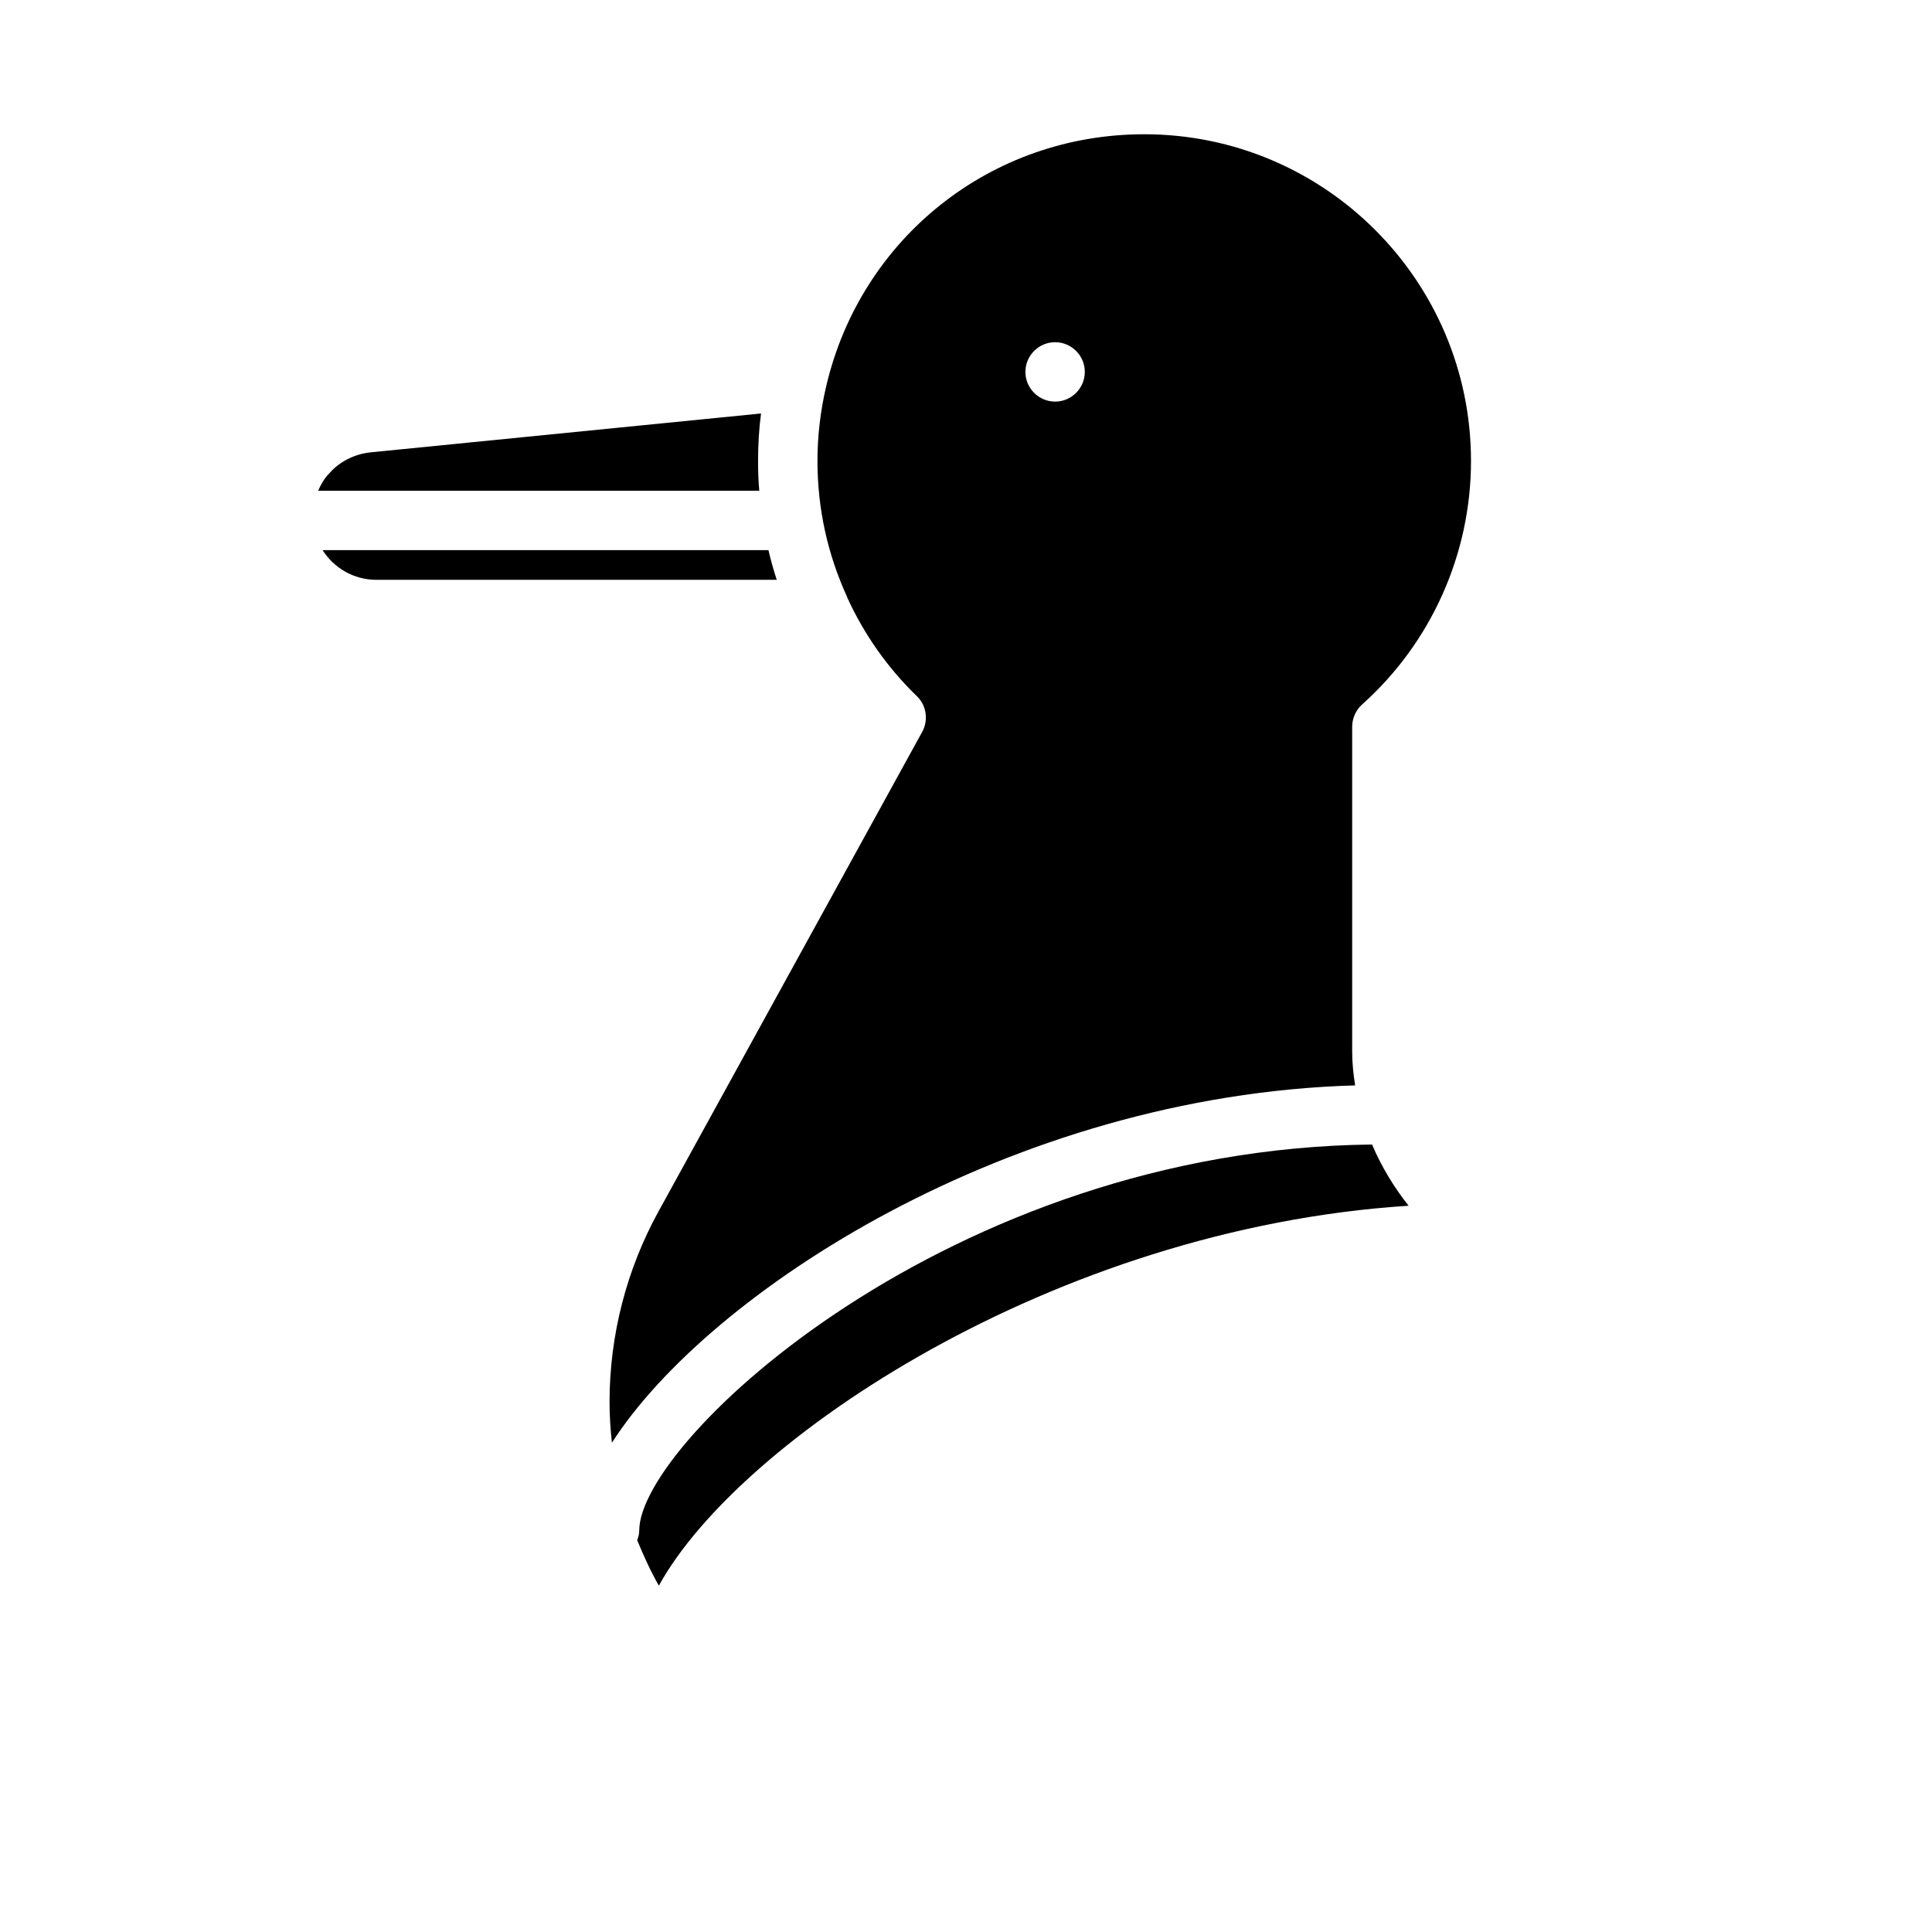 <?xml version="1.0" encoding="UTF-8"?>
<!-- Uploaded to: ICON Repo, www.iconrepo.com, Generator: ICON Repo Mixer Tools -->
<svg fill="#000000" width="800px" height="800px" version="1.1" viewBox="144 144 512 512" xmlns="http://www.w3.org/2000/svg">
 <path d="m507.61 447.31c-111.62 1.18-194.2 78.484-194.2 102.26 0 0.945-0.238 1.809-0.551 2.598 1.73 4.172 3.543 8.188 5.746 12.043 21.176-38.496 104.46-94.621 198.69-100.68-3.938-4.957-7.242-10.469-9.684-16.215zm-60.379-267.73c-20.309 0-39.047 6.848-53.922 18.656-14.879 11.809-25.82 28.574-30.387 48.254-1.496 6.379-2.285 12.992-2.285 19.684 0 12.594 2.676 24.719 7.871 36.055v0.078c4.488 9.84 10.707 18.656 18.422 26.137 2.598 2.441 3.148 6.375 1.496 9.445l-69.902 127.13c-8.504 15.426-12.988 32.902-12.988 50.535 0 3.621 0.238 7.242 0.629 10.785 25.426-39.676 105.48-92.102 196.96-94.699-0.473-2.992-0.785-5.984-0.785-8.973v-86.043c0-2.203 0.945-4.41 2.598-5.902 18.34-16.375 28.891-39.914 28.891-64.551 0-47.785-38.809-86.594-86.594-86.594zm-23.617 70.848c-4.328 0-7.871-3.543-7.871-7.871s3.543-7.871 7.871-7.871 7.871 3.543 7.871 7.871c0.004 4.328-3.539 7.871-7.871 7.871zm-75.965 39.359h-118.16c2.992 4.723 8.266 7.871 14.25 7.871h106.11c-0.867-2.598-1.578-5.195-2.207-7.871zm-1.969-36.211-103.59 10.312c-4.172 0.473-8.109 2.441-10.785 5.512-1.336 1.336-2.281 2.992-2.992 4.644h116.9c-0.238-2.598-0.316-5.195-0.316-7.871 0-4.254 0.234-8.426 0.785-12.598z"/>
</svg>